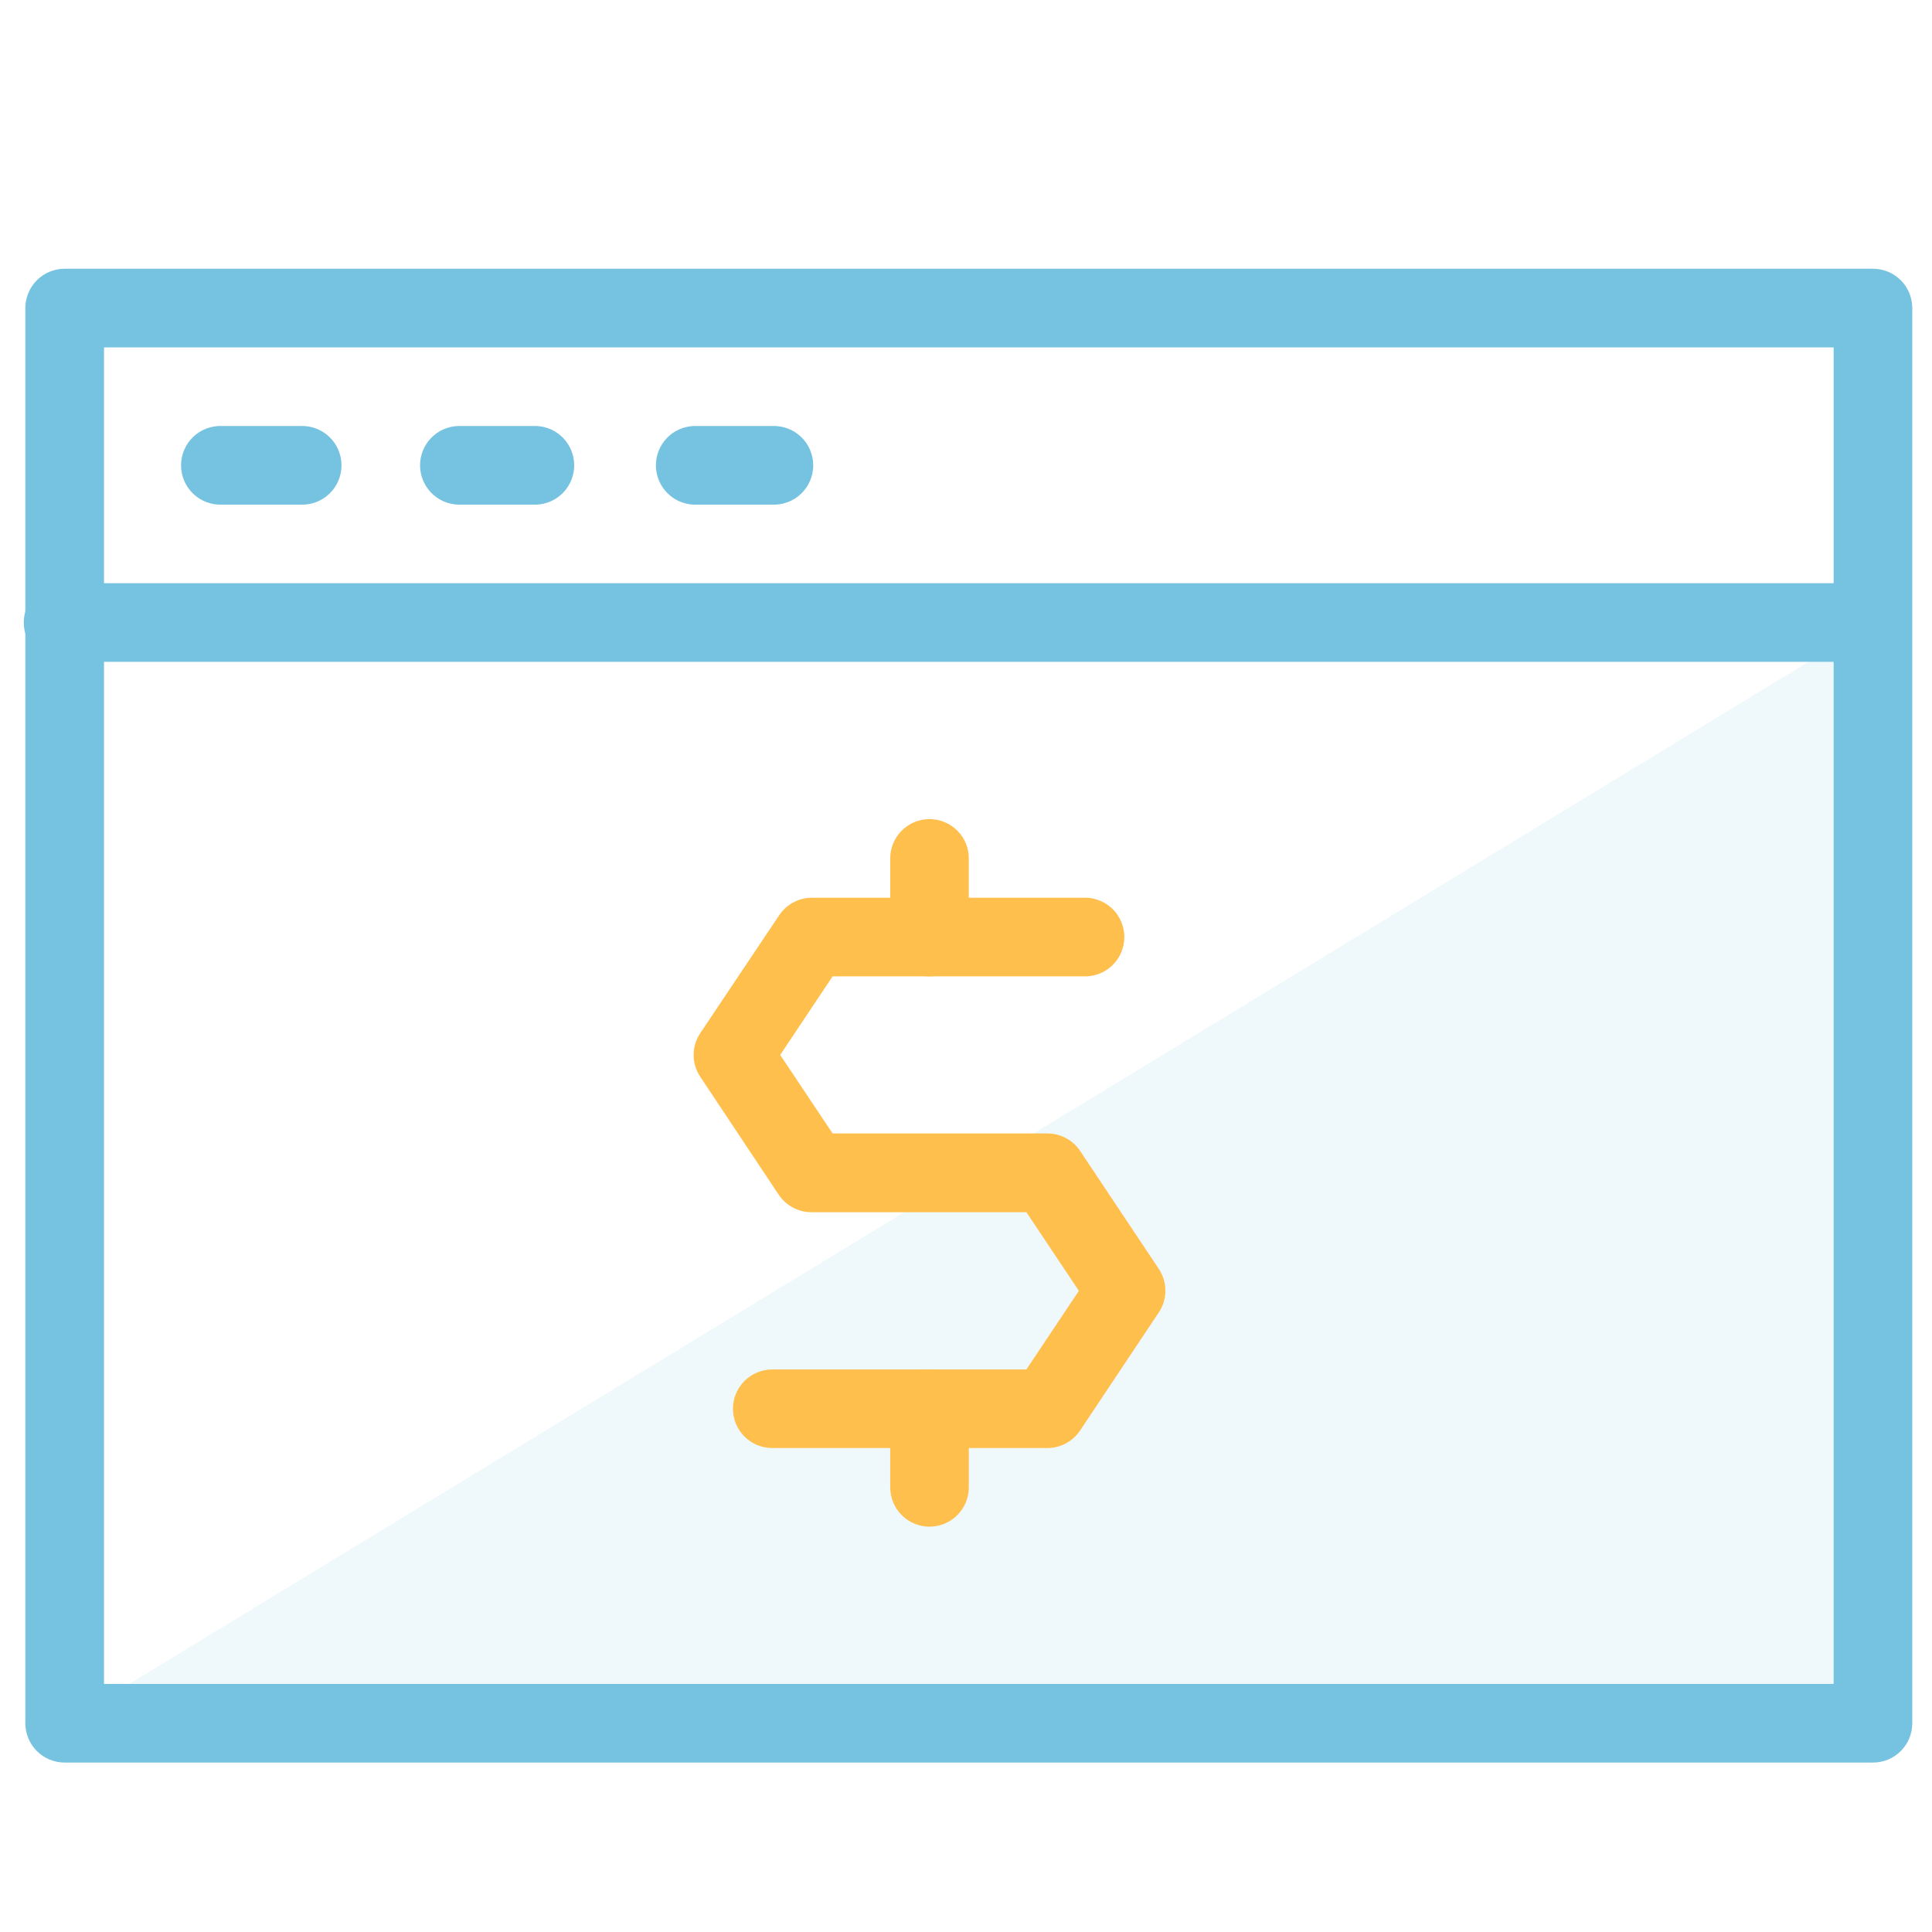 <svg width="100" height="100" viewBox="0 0 100 100" fill="none" xmlns="http://www.w3.org/2000/svg">
<g id="cvk-icon-website-money">
<g id="icon-shade">
<path id="Vector" d="M96.948 32.223V89.193H3.352L96.948 32.223Z" fill="#75C3E0" fill-opacity="0.12"/>
</g>
<g id="icon-line">
<path id="Vector_2" d="M15.557 26.12H11.49C11.216 26.131 10.942 26.087 10.686 25.989C10.429 25.892 10.195 25.744 9.997 25.554C9.799 25.364 9.642 25.136 9.534 24.883C9.427 24.631 9.371 24.359 9.371 24.085C9.371 23.811 9.427 23.539 9.534 23.287C9.642 23.034 9.799 22.806 9.997 22.616C10.195 22.426 10.429 22.278 10.686 22.181C10.942 22.083 11.216 22.039 11.49 22.05H15.557C15.831 22.039 16.105 22.083 16.361 22.181C16.618 22.278 16.852 22.426 17.05 22.616C17.248 22.806 17.405 23.034 17.513 23.287C17.62 23.539 17.676 23.811 17.676 24.085C17.676 24.359 17.62 24.631 17.513 24.883C17.405 25.136 17.248 25.364 17.05 25.554C16.852 25.744 16.618 25.892 16.361 25.989C16.105 26.087 15.831 26.131 15.557 26.12Z" fill="#75C3E0"/>
<path id="Vector_3" d="M27.767 26.12H23.697C23.171 26.099 22.674 25.875 22.31 25.496C21.946 25.116 21.742 24.611 21.742 24.085C21.742 23.559 21.946 23.054 22.31 22.674C22.674 22.295 23.171 22.071 23.697 22.05H27.767C28.292 22.071 28.789 22.295 29.153 22.674C29.517 23.054 29.721 23.559 29.721 24.085C29.721 24.611 29.517 25.116 29.153 25.496C28.789 25.875 28.292 26.099 27.767 26.12Z" fill="#75C3E0"/>
<path id="Vector_4" d="M39.974 26.12H35.904C35.378 26.099 34.881 25.875 34.517 25.496C34.153 25.116 33.949 24.611 33.949 24.085C33.949 23.559 34.153 23.054 34.517 22.674C34.881 22.295 35.378 22.071 35.904 22.05H39.974C40.248 22.039 40.521 22.083 40.778 22.181C41.034 22.278 41.269 22.426 41.467 22.616C41.664 22.806 41.822 23.034 41.929 23.287C42.037 23.539 42.093 23.811 42.093 24.085C42.093 24.359 42.037 24.631 41.929 24.883C41.822 25.136 41.664 25.364 41.467 25.554C41.269 25.744 41.034 25.892 40.778 25.989C40.521 26.087 40.248 26.131 39.974 26.12Z" fill="#75C3E0"/>
<path id="Vector_5" d="M96.946 91.23H3.349C3.082 91.23 2.817 91.178 2.569 91.076C2.322 90.974 2.097 90.824 1.908 90.635C1.719 90.445 1.569 90.221 1.467 89.973C1.364 89.726 1.312 89.461 1.312 89.193V15.947C1.312 15.679 1.364 15.414 1.467 15.167C1.569 14.919 1.719 14.695 1.908 14.506C2.097 14.316 2.322 14.166 2.569 14.064C2.817 13.962 3.082 13.91 3.349 13.91H96.946C97.213 13.91 97.478 13.963 97.725 14.065C97.972 14.168 98.196 14.318 98.385 14.507C98.574 14.696 98.723 14.92 98.825 15.168C98.927 15.415 98.98 15.679 98.979 15.947V89.193C98.98 89.461 98.927 89.725 98.825 89.972C98.723 90.22 98.574 90.444 98.385 90.633C98.196 90.822 97.972 90.972 97.725 91.075C97.478 91.177 97.213 91.23 96.946 91.23ZM5.383 87.16H94.909V17.98H5.383V87.16Z" fill="#75C3E0"/>
<path id="Vector_6" d="M96.946 34.257H3.35C3.075 34.268 2.802 34.223 2.545 34.126C2.289 34.029 2.054 33.881 1.856 33.691C1.659 33.501 1.501 33.273 1.393 33.02C1.286 32.768 1.23 32.496 1.23 32.222C1.23 31.947 1.286 31.676 1.393 31.423C1.501 31.171 1.659 30.943 1.856 30.753C2.054 30.563 2.289 30.415 2.545 30.317C2.802 30.22 3.075 30.176 3.35 30.187H96.946C97.472 30.208 97.969 30.432 98.333 30.811C98.697 31.19 98.9 31.696 98.9 32.222C98.9 32.748 98.697 33.253 98.333 33.632C97.969 34.012 97.472 34.235 96.946 34.257Z" fill="#75C3E0"/>
<path id="Vector_7" d="M54.215 74.95H39.971C39.432 74.95 38.915 74.736 38.534 74.355C38.152 73.973 37.938 73.456 37.938 72.917C37.938 72.377 38.152 71.86 38.534 71.479C38.915 71.098 39.432 70.883 39.971 70.883H53.125L55.842 66.813L53.125 62.743H41.998C41.663 62.743 41.334 62.66 41.038 62.501C40.743 62.343 40.491 62.115 40.305 61.837L36.245 55.733C36.022 55.399 35.902 55.007 35.902 54.605C35.902 54.203 36.022 53.811 36.245 53.477L40.331 47.373C40.515 47.098 40.762 46.872 41.053 46.714C41.343 46.556 41.668 46.471 41.998 46.467H56.242C56.767 46.488 57.264 46.712 57.628 47.091C57.992 47.47 58.196 47.976 58.196 48.502C58.196 49.028 57.992 49.533 57.628 49.912C57.264 50.292 56.767 50.515 56.242 50.537H43.095L40.382 54.603L43.095 58.667H54.215C54.55 58.667 54.879 58.751 55.175 58.909C55.47 59.067 55.722 59.295 55.908 59.573L59.978 65.677C60.201 66.011 60.321 66.403 60.321 66.805C60.321 67.207 60.201 67.599 59.978 67.933L55.908 74.04C55.722 74.319 55.471 74.548 55.175 74.707C54.88 74.866 54.55 74.949 54.215 74.95Z" fill="#FFBF4C"/>
<path id="Vector_8" d="M48.111 50.537C47.844 50.537 47.58 50.484 47.333 50.382C47.086 50.279 46.861 50.129 46.672 49.94C46.484 49.751 46.334 49.526 46.232 49.279C46.13 49.032 46.078 48.767 46.078 48.5V44.43C46.078 43.891 46.292 43.373 46.674 42.992C47.055 42.611 47.572 42.397 48.111 42.397C48.651 42.397 49.168 42.611 49.549 42.992C49.931 43.373 50.145 43.891 50.145 44.43V48.5C50.145 48.767 50.093 49.032 49.991 49.279C49.889 49.526 49.739 49.751 49.55 49.94C49.362 50.129 49.137 50.279 48.89 50.382C48.643 50.484 48.379 50.537 48.111 50.537Z" fill="#FFBF4C"/>
<path id="Vector_9" d="M48.111 79.02C47.572 79.02 47.055 78.806 46.674 78.424C46.292 78.043 46.078 77.526 46.078 76.987V72.917C46.078 72.377 46.292 71.86 46.674 71.479C47.055 71.098 47.572 70.883 48.111 70.883C48.651 70.883 49.168 71.098 49.549 71.479C49.931 71.86 50.145 72.377 50.145 72.917V77C50.141 77.537 49.925 78.051 49.544 78.429C49.164 78.808 48.648 79.02 48.111 79.02Z" fill="#FFBF4C"/>
</g>
</g>
</svg>
